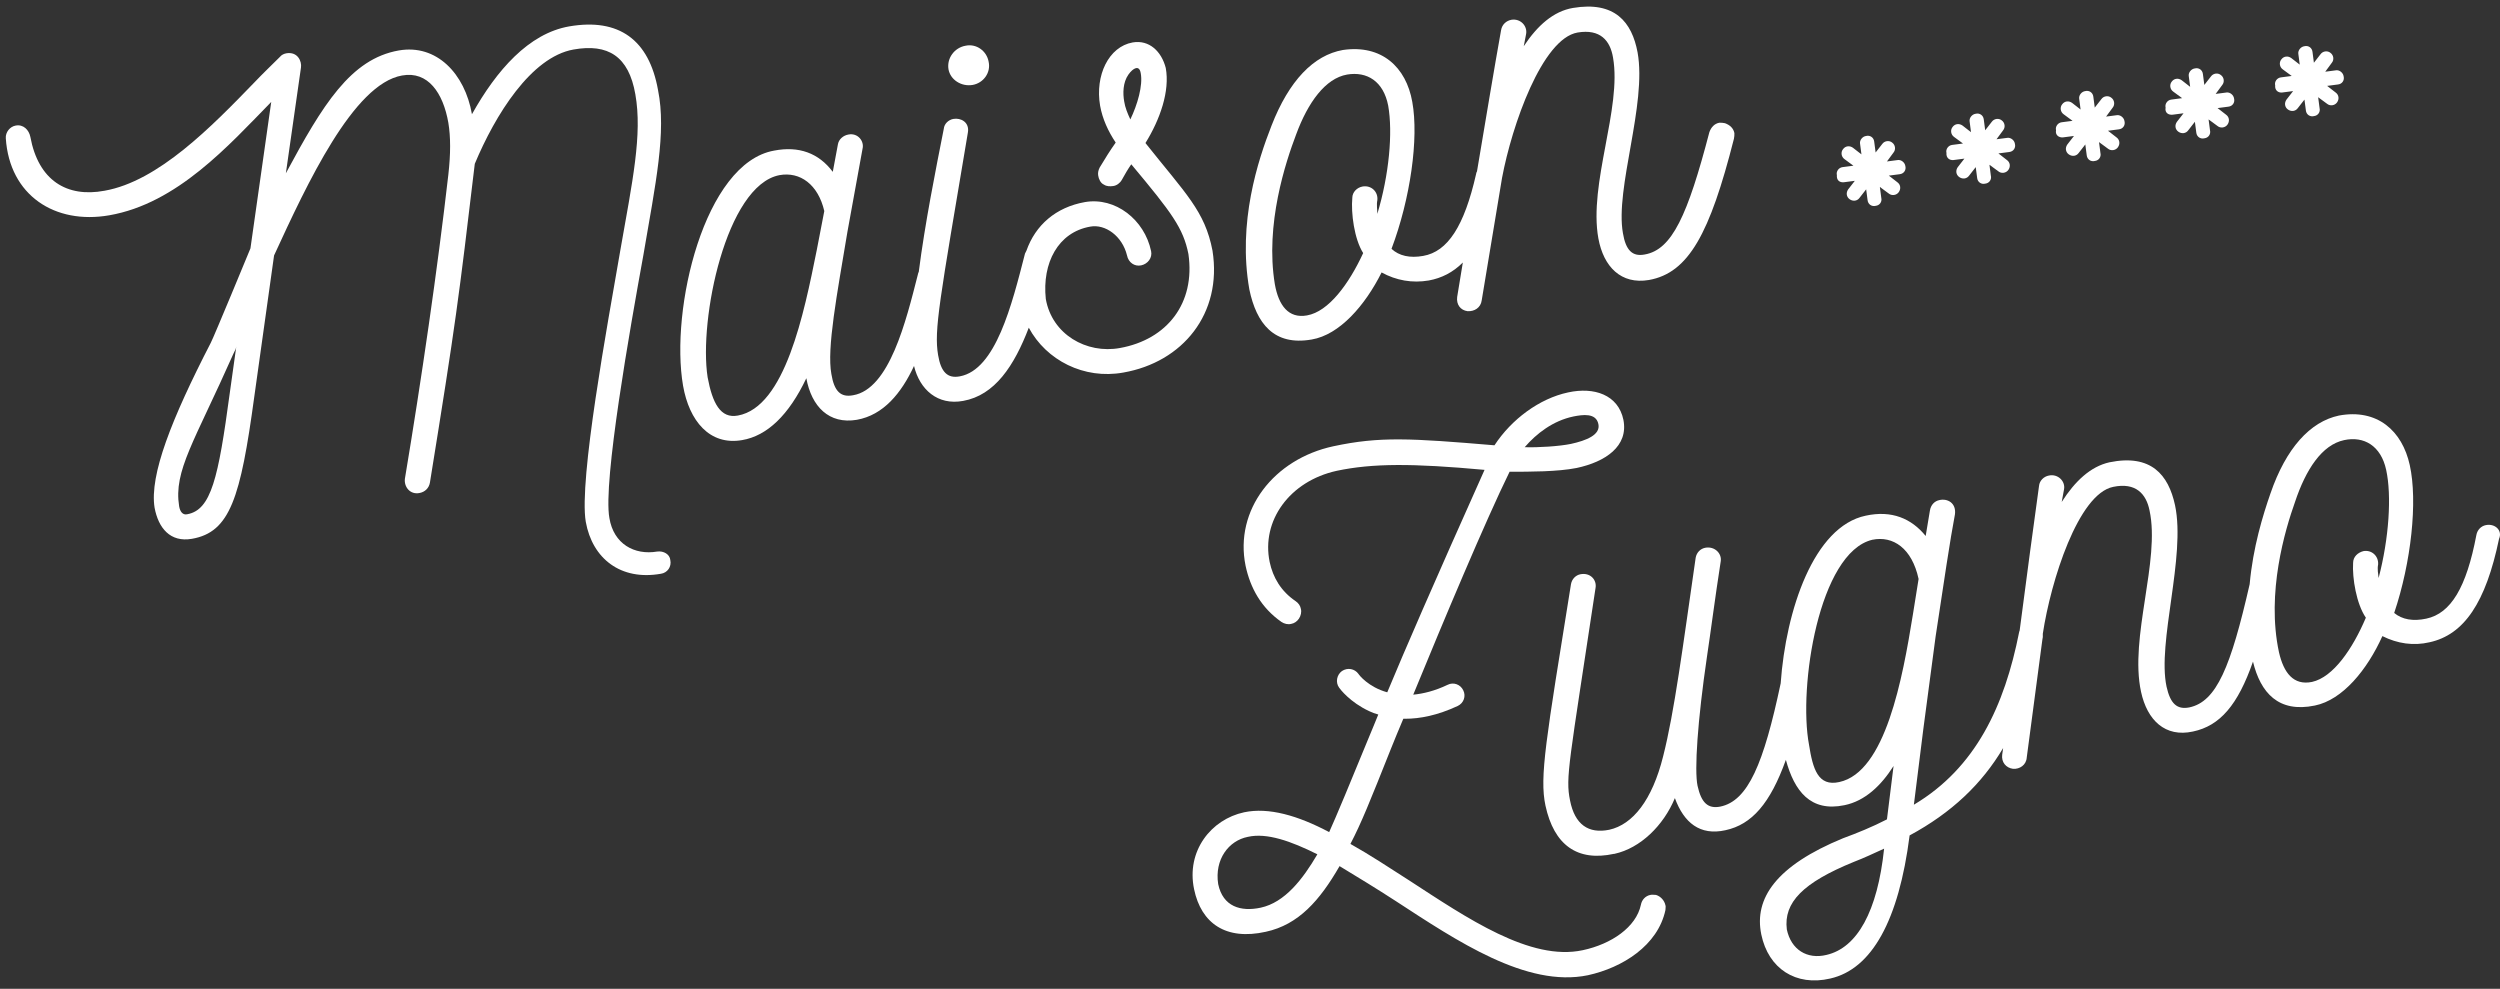 <svg width="268" height="106" viewBox="0 0 268 106" fill="none" xmlns="http://www.w3.org/2000/svg">
<rect x="0" y="0" width="268" height="106" fill="#333333" stroke="none"/>
<path d="M70.44 59.128C68.01 59.533 65.782 58.318 65.327 55.534C64.618 51.686 67.555 35.13 68.972 27.333C70.288 19.637 71.453 14.169 70.542 9.663C69.58 4.246 66.339 1.917 61.023 2.828C56.669 3.587 53.226 7.537 50.593 12.245C49.834 7.891 46.796 4.701 42.746 5.41C37.581 6.321 34.594 11.232 30.645 18.574L32.265 7.233C32.367 6.575 31.911 5.511 30.696 5.714C30.443 5.764 30.19 5.866 29.987 6.119C29.228 6.878 28.215 7.84 27.253 8.853C22.696 13.562 16.975 19.434 11.203 20.447C7.153 21.207 4.115 19.333 3.254 14.675C3.103 13.916 2.495 13.308 1.685 13.46C1.077 13.562 0.571 14.169 0.622 14.827C1.027 20.953 5.887 24.093 11.71 23.08C19 21.814 24.519 15.587 29.076 10.929L26.848 26.624C26.747 26.877 22.899 36.193 22.595 36.75C18.393 44.901 16.013 50.926 16.57 54.42C16.975 56.597 18.241 58.166 20.57 57.761C24.671 57.053 25.785 53.357 27.253 42.572L29.38 27.384C32.924 19.688 37.885 9.005 43.1 8.093C45.885 7.587 47.505 9.967 48.062 13.156C48.315 14.675 48.315 16.498 48.062 18.726C46.898 28.902 45.176 40.699 43.404 51.331C43.303 52.192 43.961 53.053 44.974 52.85C45.53 52.749 45.986 52.344 46.087 51.736C48.872 34.522 49.176 32.041 50.897 17.561C53.074 12.346 56.922 6.119 61.479 5.309C65.175 4.651 67.403 6.018 68.111 10.119C68.871 14.422 67.808 19.384 66.491 26.877C65.124 34.775 62.036 51.483 62.795 55.939C63.504 59.888 66.542 62.267 70.845 61.508C71.554 61.407 72.01 60.749 71.858 60.04C71.807 59.432 71.149 59.027 70.44 59.128ZM24.62 42.218C23.405 51.23 22.646 54.673 20.064 55.129C19.608 55.23 19.304 54.876 19.203 54.268C18.595 50.471 20.823 47.382 25.025 37.914C25.279 37.408 25.279 37.408 25.329 37.155L24.62 42.218Z" fill="white"/>
<path d="M104.261 9.106C105.426 8.903 106.236 7.789 105.983 6.625C105.78 5.46 104.666 4.65 103.502 4.903C102.337 5.106 101.477 6.22 101.679 7.435C101.882 8.549 103.046 9.308 104.261 9.106Z" fill="white"/>
<path d="M129.981 26.877C129.171 22.624 127.095 20.751 122.792 15.333C124.361 12.802 125.425 9.764 124.969 7.283C124.513 5.511 123.197 4.245 121.425 4.549C118.843 5.005 117.374 8.093 117.931 11.333C118.185 12.751 118.792 14.068 119.602 15.283C118.995 16.143 118.488 16.953 117.881 17.966C117.729 18.27 117.678 18.573 117.729 18.827C117.779 19.181 117.982 19.637 118.336 19.789C118.64 19.991 118.995 19.991 119.349 19.941C119.703 19.89 120.058 19.637 120.26 19.282C120.564 18.725 120.919 18.118 121.273 17.612C125.627 22.826 126.842 24.447 127.399 27.231C128.159 32.497 125.121 36.395 120.058 37.307C116.463 37.965 112.767 35.838 112.109 32.041C111.704 28.193 113.425 24.902 116.868 24.295C118.488 23.991 120.311 25.307 120.817 27.383C120.969 28.143 121.627 28.598 122.336 28.446C123.045 28.294 123.551 27.636 123.399 26.927C122.691 23.535 119.552 21.105 116.311 21.662C113.172 22.219 110.995 24.143 110.033 26.877C109.982 26.978 109.932 27.079 109.881 27.181C108.464 32.699 106.742 39.636 102.894 40.344C101.578 40.598 100.869 39.889 100.565 38.066C100.11 35.383 100.717 32.294 103.755 14.219C103.958 13.105 102.996 12.599 102.185 12.751C101.679 12.852 101.223 13.257 101.173 13.814C100.312 18.169 99.148 23.991 98.49 29.155C98.49 29.206 98.439 29.206 98.439 29.256L98.388 29.459C97.123 34.421 95.35 41.711 91.452 42.37C90.135 42.623 89.427 41.965 89.123 40.091C88.617 37.357 89.731 31.535 90.844 24.852L92.465 15.941C92.667 15.131 91.958 14.219 90.946 14.422C90.389 14.523 89.933 14.928 89.832 15.434C89.68 16.295 89.477 17.308 89.275 18.422C87.756 16.396 85.629 15.637 82.997 16.143C75.504 17.46 71.808 33.155 73.225 41.357C73.883 45.104 76.06 47.787 79.554 47.179C82.237 46.724 84.566 44.496 86.439 40.547C86.996 43.585 88.87 45.509 91.857 45.002C94.692 44.496 96.616 42.167 97.983 39.231C98.591 41.762 100.515 43.483 103.249 42.977C106.641 42.37 108.717 39.231 110.286 35.13C112.16 38.623 116.21 40.699 120.412 39.939C126.792 38.825 131.045 33.611 129.981 26.877ZM121.172 12.802C120.868 12.143 120.615 11.536 120.514 10.878C120.362 10.017 120.362 8.853 120.969 7.992C121.475 7.283 122.134 6.929 122.286 7.84C122.539 9.156 121.931 11.232 121.172 12.802ZM87.553 26.826C86.186 33.611 84.161 43.635 79.098 44.547C77.225 44.901 76.364 43.18 75.858 40.446C74.896 34.269 77.832 19.89 83.554 18.776C85.781 18.371 87.705 19.789 88.364 22.624L87.553 26.826Z" fill="white"/>
<path d="M140.614 36.395C143.601 35.889 146.335 32.75 148.107 29.206C149.676 30.067 151.398 30.371 153.17 30.067C154.537 29.814 155.752 29.206 156.815 28.143C156.613 29.409 156.41 30.624 156.208 31.839C156.106 32.649 156.562 33.257 157.321 33.358C158.03 33.408 158.739 33.003 158.84 32.193L161.017 19.08C162.081 13.409 165.321 4.144 169.118 3.486C171.549 3.081 172.612 4.347 172.916 6.169C173.877 11.587 170.283 19.688 171.346 25.561C171.903 28.599 173.776 30.522 176.763 30.016C181.016 29.257 183.295 25.054 185.877 14.878C185.927 14.675 185.927 14.473 185.927 14.27C185.826 13.764 185.472 13.409 184.915 13.207C184.712 13.156 184.51 13.156 184.307 13.156C183.801 13.258 183.447 13.612 183.244 14.169C180.915 23.08 179.244 26.776 176.308 27.282C174.991 27.535 174.283 26.826 173.979 25.004C173.118 20.194 176.561 11.182 175.548 5.612C174.941 2.372 173.118 0.094 168.612 0.853C166.536 1.208 164.815 2.727 163.346 4.954L163.6 3.638C163.751 2.777 162.992 1.967 162.03 2.119C161.473 2.22 161.017 2.625 160.916 3.233C160.207 7.182 159.296 12.65 158.334 18.371C158.283 18.473 158.233 18.574 158.233 18.675C156.967 24.244 155.195 26.978 152.562 27.434C151.145 27.687 149.98 27.434 149.17 26.675C151.195 21.308 152.107 14.827 151.398 10.929C150.74 7.182 148.107 4.752 143.955 5.359C140.816 5.916 138.183 8.65 136.31 13.46C134.842 17.207 132.665 23.839 133.93 31.029C134.69 34.674 136.563 37.104 140.614 36.395ZM138.943 14.422C140.209 10.979 142.082 8.397 144.411 7.992C146.537 7.638 148.309 8.701 148.816 11.334C149.322 14.22 148.917 18.726 147.651 22.928C147.651 22.472 147.55 21.966 147.651 21.46C147.752 20.548 146.993 19.84 146.082 19.991C145.474 20.093 144.968 20.599 144.968 21.206C144.816 22.827 145.17 25.611 146.132 27.13C144.613 30.421 142.436 33.408 140.107 33.813C138.133 34.168 137.069 32.75 136.664 30.472C135.601 24.042 137.829 17.359 138.943 14.422Z" fill="white"/>
<path d="M197.674 19.536L198.838 19.384L198.129 20.295C197.876 20.649 197.927 21.105 198.281 21.358C198.636 21.611 199.091 21.561 199.344 21.206L200.053 20.295L200.205 21.46C200.256 21.915 200.661 22.168 201.066 22.067C201.521 22.017 201.775 21.611 201.673 21.206L201.521 20.042L202.483 20.751C202.787 21.004 203.294 20.953 203.547 20.599C203.8 20.244 203.749 19.789 203.395 19.536L202.483 18.827L203.648 18.675C204.104 18.624 204.357 18.219 204.256 17.814C204.205 17.409 203.8 17.105 203.445 17.156L202.281 17.308L202.99 16.346C203.243 16.042 203.192 15.536 202.838 15.283C202.534 15.03 202.028 15.08 201.775 15.435L201.066 16.346L200.914 15.181C200.863 14.726 200.458 14.473 200.053 14.574C199.648 14.625 199.344 15.03 199.395 15.384L199.547 16.549L198.636 15.84C198.281 15.586 197.826 15.637 197.572 15.992C197.319 16.295 197.37 16.802 197.724 17.055L198.686 17.764L197.522 17.916C197.117 17.966 196.813 18.371 196.914 18.776C196.864 19.333 197.218 19.586 197.674 19.536Z" fill="white"/>
<path d="M209.42 17.156L210.584 17.004L209.875 17.915C209.622 18.27 209.673 18.725 210.027 18.979C210.382 19.232 210.837 19.181 211.09 18.827L211.799 17.915L211.951 19.08C212.002 19.535 212.407 19.788 212.812 19.687C213.268 19.637 213.521 19.232 213.419 18.827L213.268 17.662L214.23 18.371C214.533 18.624 215.04 18.573 215.293 18.219C215.546 17.865 215.495 17.409 215.141 17.156L214.23 16.447L215.394 16.295C215.85 16.244 216.103 15.839 216.002 15.434C215.951 15.029 215.546 14.726 215.192 14.776L214.027 14.928L214.736 13.966C214.989 13.662 214.938 13.156 214.584 12.903C214.28 12.65 213.774 12.7 213.521 13.055L212.812 13.966L212.66 12.802C212.609 12.346 212.204 12.093 211.799 12.194C211.394 12.245 211.09 12.65 211.141 13.004L211.293 14.169L210.382 13.46C210.027 13.207 209.572 13.257 209.318 13.612C209.065 13.915 209.116 14.422 209.47 14.675L210.432 15.384L209.268 15.536C208.863 15.586 208.559 15.991 208.66 16.396C208.61 16.903 208.964 17.206 209.42 17.156Z" fill="white"/>
<path d="M221.166 14.726L222.33 14.574L221.621 15.486C221.368 15.84 221.419 16.296 221.773 16.549C222.128 16.802 222.583 16.751 222.837 16.397L223.545 15.486L223.697 16.65C223.748 17.106 224.153 17.359 224.558 17.258C225.014 17.207 225.267 16.802 225.166 16.397L225.014 15.232L225.976 15.941C226.279 16.194 226.786 16.144 227.039 15.789C227.292 15.435 227.241 14.979 226.887 14.726L225.976 14.017L227.14 13.865C227.596 13.815 227.849 13.41 227.748 13.005C227.697 12.6 227.292 12.296 226.938 12.347L225.773 12.498L226.482 11.536C226.735 11.233 226.684 10.726 226.33 10.473C226.026 10.22 225.52 10.271 225.267 10.625L224.558 11.536L224.406 10.372C224.355 9.916 223.95 9.663 223.545 9.764C223.14 9.815 222.837 10.22 222.887 10.574L223.039 11.739L222.128 11.03C221.773 10.777 221.318 10.828 221.065 11.182C220.811 11.486 220.862 11.992 221.216 12.245L222.178 12.954L221.014 13.106C220.609 13.157 220.305 13.562 220.406 13.967C220.305 14.473 220.71 14.777 221.166 14.726Z" fill="white"/>
<path d="M232.912 12.295L234.076 12.143L233.368 13.055C233.114 13.409 233.165 13.865 233.519 14.118C233.874 14.371 234.33 14.321 234.583 13.966L235.292 13.055L235.443 14.219C235.494 14.675 235.899 14.928 236.304 14.827C236.76 14.776 237.013 14.371 236.912 13.966L236.76 12.802L237.722 13.511C238.026 13.764 238.532 13.713 238.785 13.359C239.038 13.004 238.987 12.549 238.633 12.295L237.722 11.587L238.886 11.435C239.342 11.384 239.595 10.979 239.494 10.574C239.443 10.169 239.038 9.865 238.684 9.916L237.519 10.068L238.228 9.106C238.481 8.802 238.431 8.296 238.076 8.043C237.772 7.789 237.266 7.84 237.013 8.194L236.304 9.106L236.152 7.941C236.102 7.486 235.697 7.232 235.292 7.334C234.886 7.384 234.583 7.789 234.633 8.144L234.785 9.308L233.874 8.599C233.519 8.346 233.064 8.397 232.811 8.751C232.557 9.055 232.608 9.561 232.963 9.815L233.924 10.523L232.76 10.675C232.355 10.726 232.051 11.131 232.152 11.536C232.051 12.093 232.456 12.346 232.912 12.295Z" fill="white"/>
<path d="M244.658 9.916L245.823 9.764L245.114 10.675C244.861 11.03 244.911 11.486 245.266 11.739C245.62 11.992 246.076 11.941 246.329 11.587L247.038 10.675L247.19 11.84C247.24 12.296 247.645 12.549 248.05 12.447C248.506 12.397 248.759 11.992 248.658 11.587L248.506 10.422L249.468 11.131C249.772 11.384 250.278 11.334 250.531 10.979C250.784 10.625 250.734 10.169 250.379 9.916L249.468 9.207L250.633 9.055C251.088 9.005 251.341 8.6 251.24 8.195C251.189 7.79 250.784 7.486 250.43 7.536L249.266 7.688L249.974 6.726C250.228 6.423 250.177 5.916 249.822 5.663C249.519 5.41 249.012 5.461 248.759 5.815L248.05 6.726L247.899 5.562C247.848 5.106 247.443 4.853 247.038 4.954C246.633 5.005 246.329 5.41 246.38 5.764L246.532 6.929L245.62 6.22C245.266 5.967 244.81 6.018 244.557 6.372C244.304 6.676 244.354 7.182 244.709 7.435L245.671 8.144L244.506 8.296C244.101 8.347 243.798 8.752 243.899 9.157C243.848 9.663 244.203 9.967 244.658 9.916Z" fill="white"/>
<path d="M177.523 95.936C177.32 95.936 177.118 95.886 176.915 95.936C176.409 96.037 176.004 96.442 175.903 96.999C175.396 99.379 172.764 101.202 169.675 101.86C164.055 103.075 157.271 98.417 151.043 94.367C148.917 93 146.841 91.633 144.765 90.468C145.93 88.24 146.841 85.962 149.119 80.241C149.474 79.33 149.929 78.266 150.436 77.051C150.486 77.051 150.537 77.051 150.638 77.051C152.208 77.051 154.081 76.697 156.258 75.684C156.916 75.38 157.17 74.621 156.866 74.013C156.562 73.355 155.803 73.102 155.195 73.406C153.828 74.064 152.562 74.368 151.499 74.469C154.739 66.571 159.245 55.837 161.827 50.572C164.005 50.572 166.992 50.572 169.017 50.167C172.105 49.508 174.586 47.838 174.029 45.002C173.472 42.319 170.89 41.458 168.106 42.066C165.017 42.724 162.03 44.952 160.207 47.736C151.195 46.977 147.904 46.775 142.943 47.838C136.563 49.205 132.31 54.673 133.525 60.647C134.032 63.027 135.196 65.153 137.373 66.672C137.677 66.875 138.082 66.976 138.436 66.875C138.74 66.824 139.044 66.621 139.247 66.318C139.449 66.014 139.55 65.609 139.449 65.254C139.398 64.951 139.196 64.647 138.892 64.444C137.323 63.381 136.462 61.913 136.107 60.242C135.196 55.837 138.234 51.584 143.297 50.471C147.145 49.66 151.398 49.66 159.144 50.369C153.524 62.925 150.588 69.71 148.714 74.216C146.689 73.659 145.677 72.343 145.626 72.241C145.221 71.684 144.461 71.532 143.854 71.938C143.297 72.343 143.145 73.153 143.55 73.71C143.651 73.862 144.715 75.279 146.79 76.241C147.094 76.393 147.398 76.494 147.752 76.596C147.347 77.558 147.044 78.368 146.689 79.178C145.018 83.279 143.094 87.886 142.487 89.202C139.145 87.43 136.006 86.519 133.373 87.076C129.829 87.835 127.146 91.228 128.007 95.329C128.766 98.974 131.399 100.847 135.702 99.885C139.196 99.126 141.474 96.544 143.601 92.848C145.525 94.012 147.6 95.278 149.626 96.594C156.157 100.847 163.65 105.91 170.232 104.543C173.928 103.733 177.725 101.354 178.535 97.556C178.535 97.354 178.586 97.151 178.535 97.05C178.434 96.544 178.029 96.088 177.523 95.936ZM168.663 44.648C169.675 44.446 171.093 44.243 171.346 45.458C171.599 46.623 170.03 47.23 168.409 47.585C167.194 47.838 164.916 47.99 163.448 47.939C164.713 46.471 166.485 45.104 168.663 44.648ZM135.145 97.303C133.019 97.759 131.095 97.202 130.589 94.772C130.184 92.139 131.703 90.114 133.778 89.709C135.804 89.253 138.386 90.164 141.221 91.582C139.652 94.265 137.728 96.746 135.145 97.303Z" fill="white"/>
<path d="M266.48 56.293C265.973 56.394 265.568 56.799 265.467 57.356C264.404 62.976 262.733 65.761 260.1 66.318C258.683 66.622 257.518 66.419 256.657 65.71C258.48 60.293 259.189 53.762 258.328 49.863C257.518 46.167 254.835 43.788 250.734 44.547C247.645 45.205 245.063 48.04 243.392 52.901C242.582 55.23 241.519 58.673 241.165 62.622C239.139 71.482 237.621 75.229 234.684 75.836C233.368 76.089 232.659 75.431 232.254 73.609C231.241 68.849 234.33 59.685 233.165 54.167C232.456 50.876 230.583 48.648 226.128 49.559C224.102 50.015 222.432 51.584 221.014 53.812L221.267 52.445C221.419 51.584 220.609 50.775 219.647 50.977C219.09 51.078 218.634 51.534 218.584 52.091C218.027 56.141 217.267 61.711 216.508 67.584C216.508 67.634 216.457 67.685 216.457 67.736C214.888 75.684 211.799 82.317 205.167 86.266L206.179 78.165L207.496 68.242C208.356 62.571 209.065 57.761 209.572 55.129C209.723 53.913 208.761 53.407 207.901 53.61C207.394 53.711 206.989 54.116 206.888 54.724L206.433 57.458C204.914 55.584 202.787 54.673 200.002 55.281C194.433 56.445 191.446 65.406 190.889 73.254C189.066 81.861 187.396 85.861 184.408 86.469C183.092 86.722 182.383 86.064 181.978 84.241C181.624 82.57 181.978 77.254 182.991 70.368C183.396 67.685 183.852 64.09 184.459 60.192C184.611 59.331 183.801 58.521 182.788 58.723C182.282 58.825 181.877 59.23 181.776 59.787C180.409 69.254 179.497 76.343 178.282 81.102C177.118 85.76 175.042 88.392 172.51 88.95C170.283 89.405 168.814 88.392 168.308 85.81C167.802 83.329 168.207 81.861 171.042 63.027C171.194 62.166 170.485 61.356 169.422 61.559C168.916 61.66 168.511 62.065 168.409 62.622C165.726 79.33 165.017 83.279 165.675 86.367C166.587 90.57 169.068 92.392 173.017 91.532H173.067C175.852 90.924 178.333 88.494 179.548 85.557C180.51 88.19 182.231 89.608 184.965 89C187.801 88.392 189.775 86.114 191.446 81.456C192.357 84.798 194.079 87.076 197.724 86.317C199.952 85.861 201.673 84.19 202.99 82.114L202.281 87.836C200.711 88.646 199.091 89.304 197.572 89.861C190.433 92.797 188.003 96.291 188.813 100.189C189.573 103.835 192.509 105.759 196.205 104.898C200.661 103.885 203.547 98.67 204.711 89.557C209.217 87.127 212.457 84.038 214.736 80.191C214.685 80.444 214.685 80.697 214.635 80.899C214.533 81.709 215.04 82.317 215.799 82.418C216.508 82.469 217.217 82.013 217.267 81.203L218.938 68.596C218.938 68.495 218.989 68.394 218.989 68.292C218.989 68.191 218.989 68.039 218.989 67.938C219.849 62.267 222.786 52.952 226.533 52.192C228.963 51.686 230.077 52.952 230.431 54.724C231.596 60.09 228.254 68.343 229.52 74.165C230.178 77.203 232.102 79.077 235.089 78.418C237.975 77.811 239.899 75.583 241.519 70.925C242.329 74.267 244.253 76.444 248.152 75.634C251.139 75.026 253.772 71.786 255.392 68.191C257.012 69.001 258.733 69.254 260.455 68.849C264.151 68.039 266.48 64.596 267.897 57.761C268.302 56.85 267.442 56.091 266.48 56.293ZM195.8 102.366C193.724 102.873 192.003 101.809 191.547 99.632C191.193 96.746 193.269 94.62 198.737 92.392C199.8 91.987 200.863 91.481 201.977 90.975C201.268 97.708 199.091 101.607 195.8 102.366ZM197.167 83.836C194.889 84.342 194.332 82.418 193.927 79.836C192.762 73.659 194.99 59.23 200.711 57.863C202.939 57.407 204.964 58.774 205.673 62.065L205.065 65.862C203.952 72.748 202.129 82.773 197.167 83.836ZM254.987 61.964C254.936 61.508 254.835 61.002 254.936 60.495C254.987 59.584 254.227 58.926 253.366 59.078C252.759 59.23 252.253 59.685 252.253 60.343C252.151 61.964 252.607 64.748 253.62 66.217C252.202 69.558 250.126 72.596 247.848 73.102C245.873 73.507 244.81 72.14 244.304 69.913C242.937 63.533 244.962 56.799 246.025 53.812C247.19 50.319 248.911 47.686 251.291 47.18C253.417 46.724 255.24 47.787 255.797 50.369C256.404 53.154 256.101 57.711 254.987 61.964Z" fill="white"/>
</svg>
